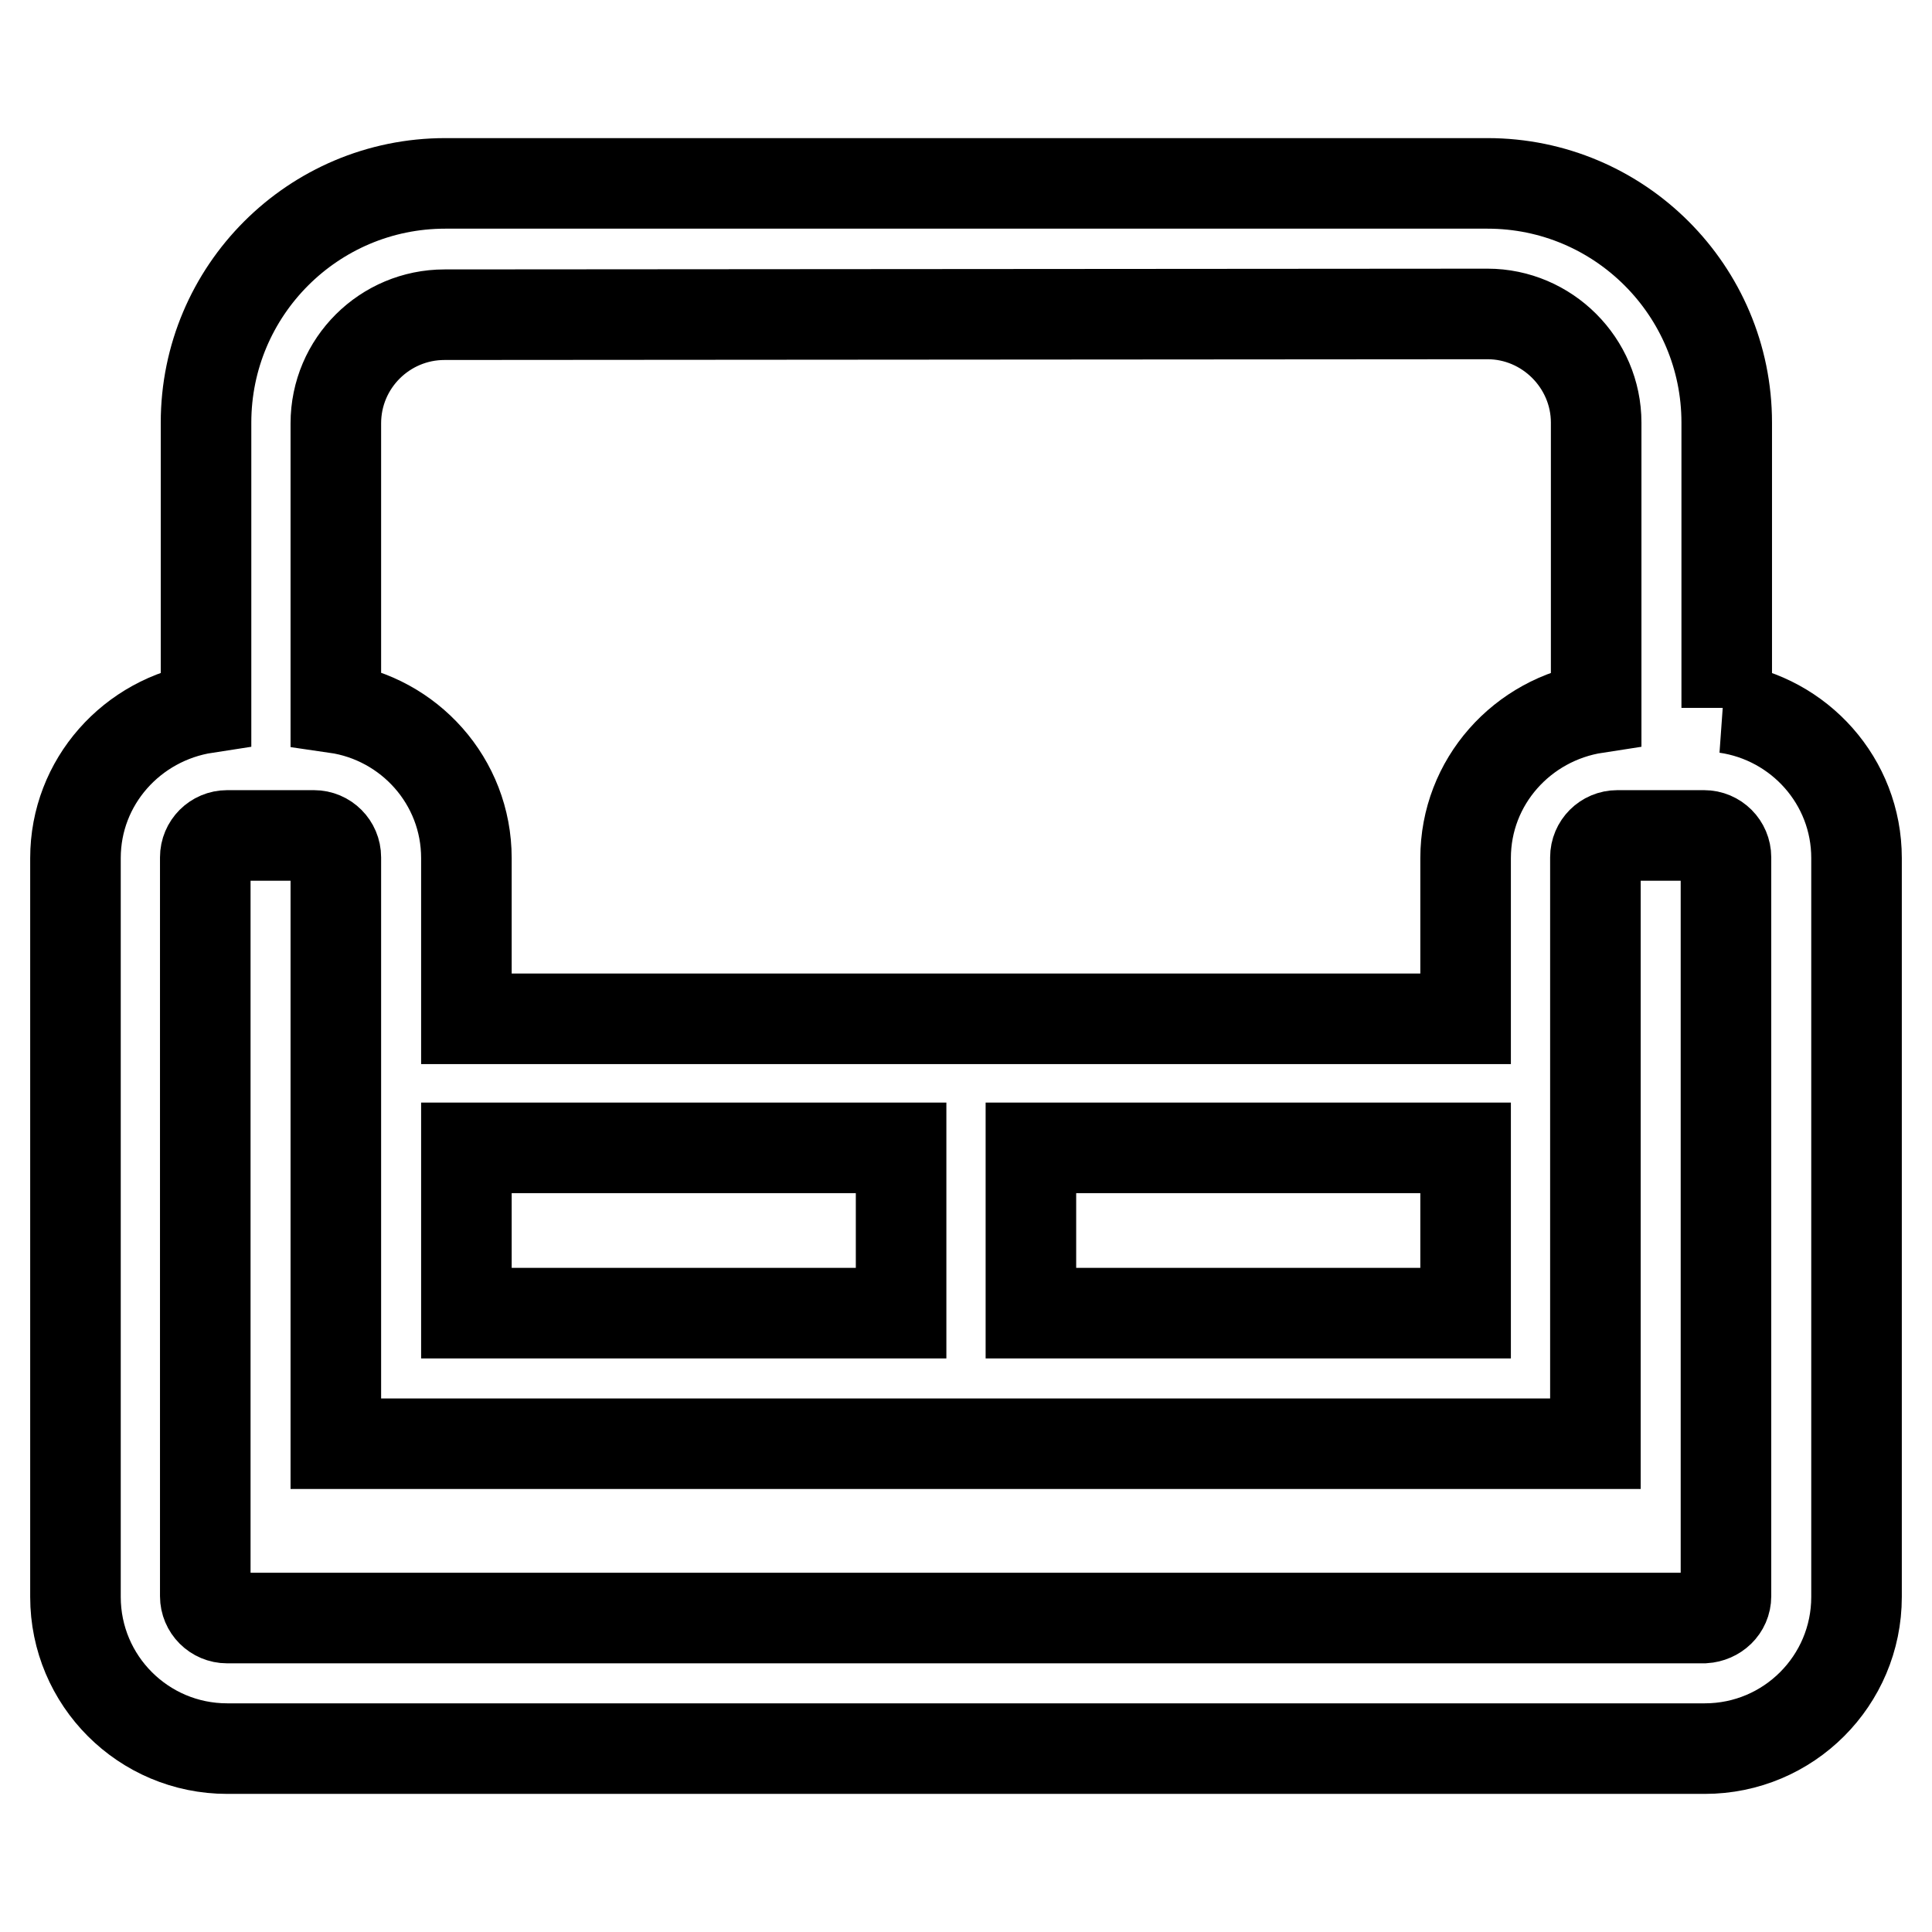 <?xml version="1.0" encoding="utf-8"?>
<!-- Svg Vector Icons : http://www.onlinewebfonts.com/icon -->
<!DOCTYPE svg PUBLIC "-//W3C//DTD SVG 1.1//EN" "http://www.w3.org/Graphics/SVG/1.1/DTD/svg11.dtd">
<svg version="1.1" xmlns="http://www.w3.org/2000/svg" xmlns:xlink="http://www.w3.org/1999/xlink" x="0px" y="0px" viewBox="0 0 256 256" enable-background="new 0 0 256 256" xml:space="preserve">
<g> <path stroke-width="12" fill-opacity="0" stroke="#000000"  d="M228.7,93.8c9.7,1.4,17.3,9.7,17.3,19.9v97.9c0,11.1-9,20.1-20.1,20.1H30.1c-11.1,0-20.1-9-20.1-20.1v-97.9 c0-10.1,7.5-18.4,17.3-19.9V56c0-17.5,14.2-31.7,31.7-31.7h138.1c17.5,0,31.7,14.2,31.7,31.7V93.8z M228.7,211.5v-97.9 c0-1.6-1.3-2.9-2.9-2.9h-11.5c-1.6,0-2.9,1.3-2.9,2.9v77.7H44.5v-77.7c0-1.6-1.3-2.9-2.9-2.9H30.1c-1.6,0-2.9,1.3-2.9,2.9v97.9 c0,1.6,1.3,2.9,2.9,2.9h195.7C227.4,214.3,228.7,213.1,228.7,211.5L228.7,211.5z M136.6,174h57.6v-21.9h-57.6V174z M61.8,174h57.6 v-21.9H61.8V174z M58.9,41.7c-7.9,0-14.4,6.4-14.4,14.4v37.7c9.7,1.4,17.3,9.7,17.3,19.9v21.3h132.4v-21.3 c0-10.1,7.5-18.4,17.3-19.9V56c0-7.9-6.5-14.4-14.4-14.4L58.9,41.7L58.9,41.7z"/></g>
</svg>